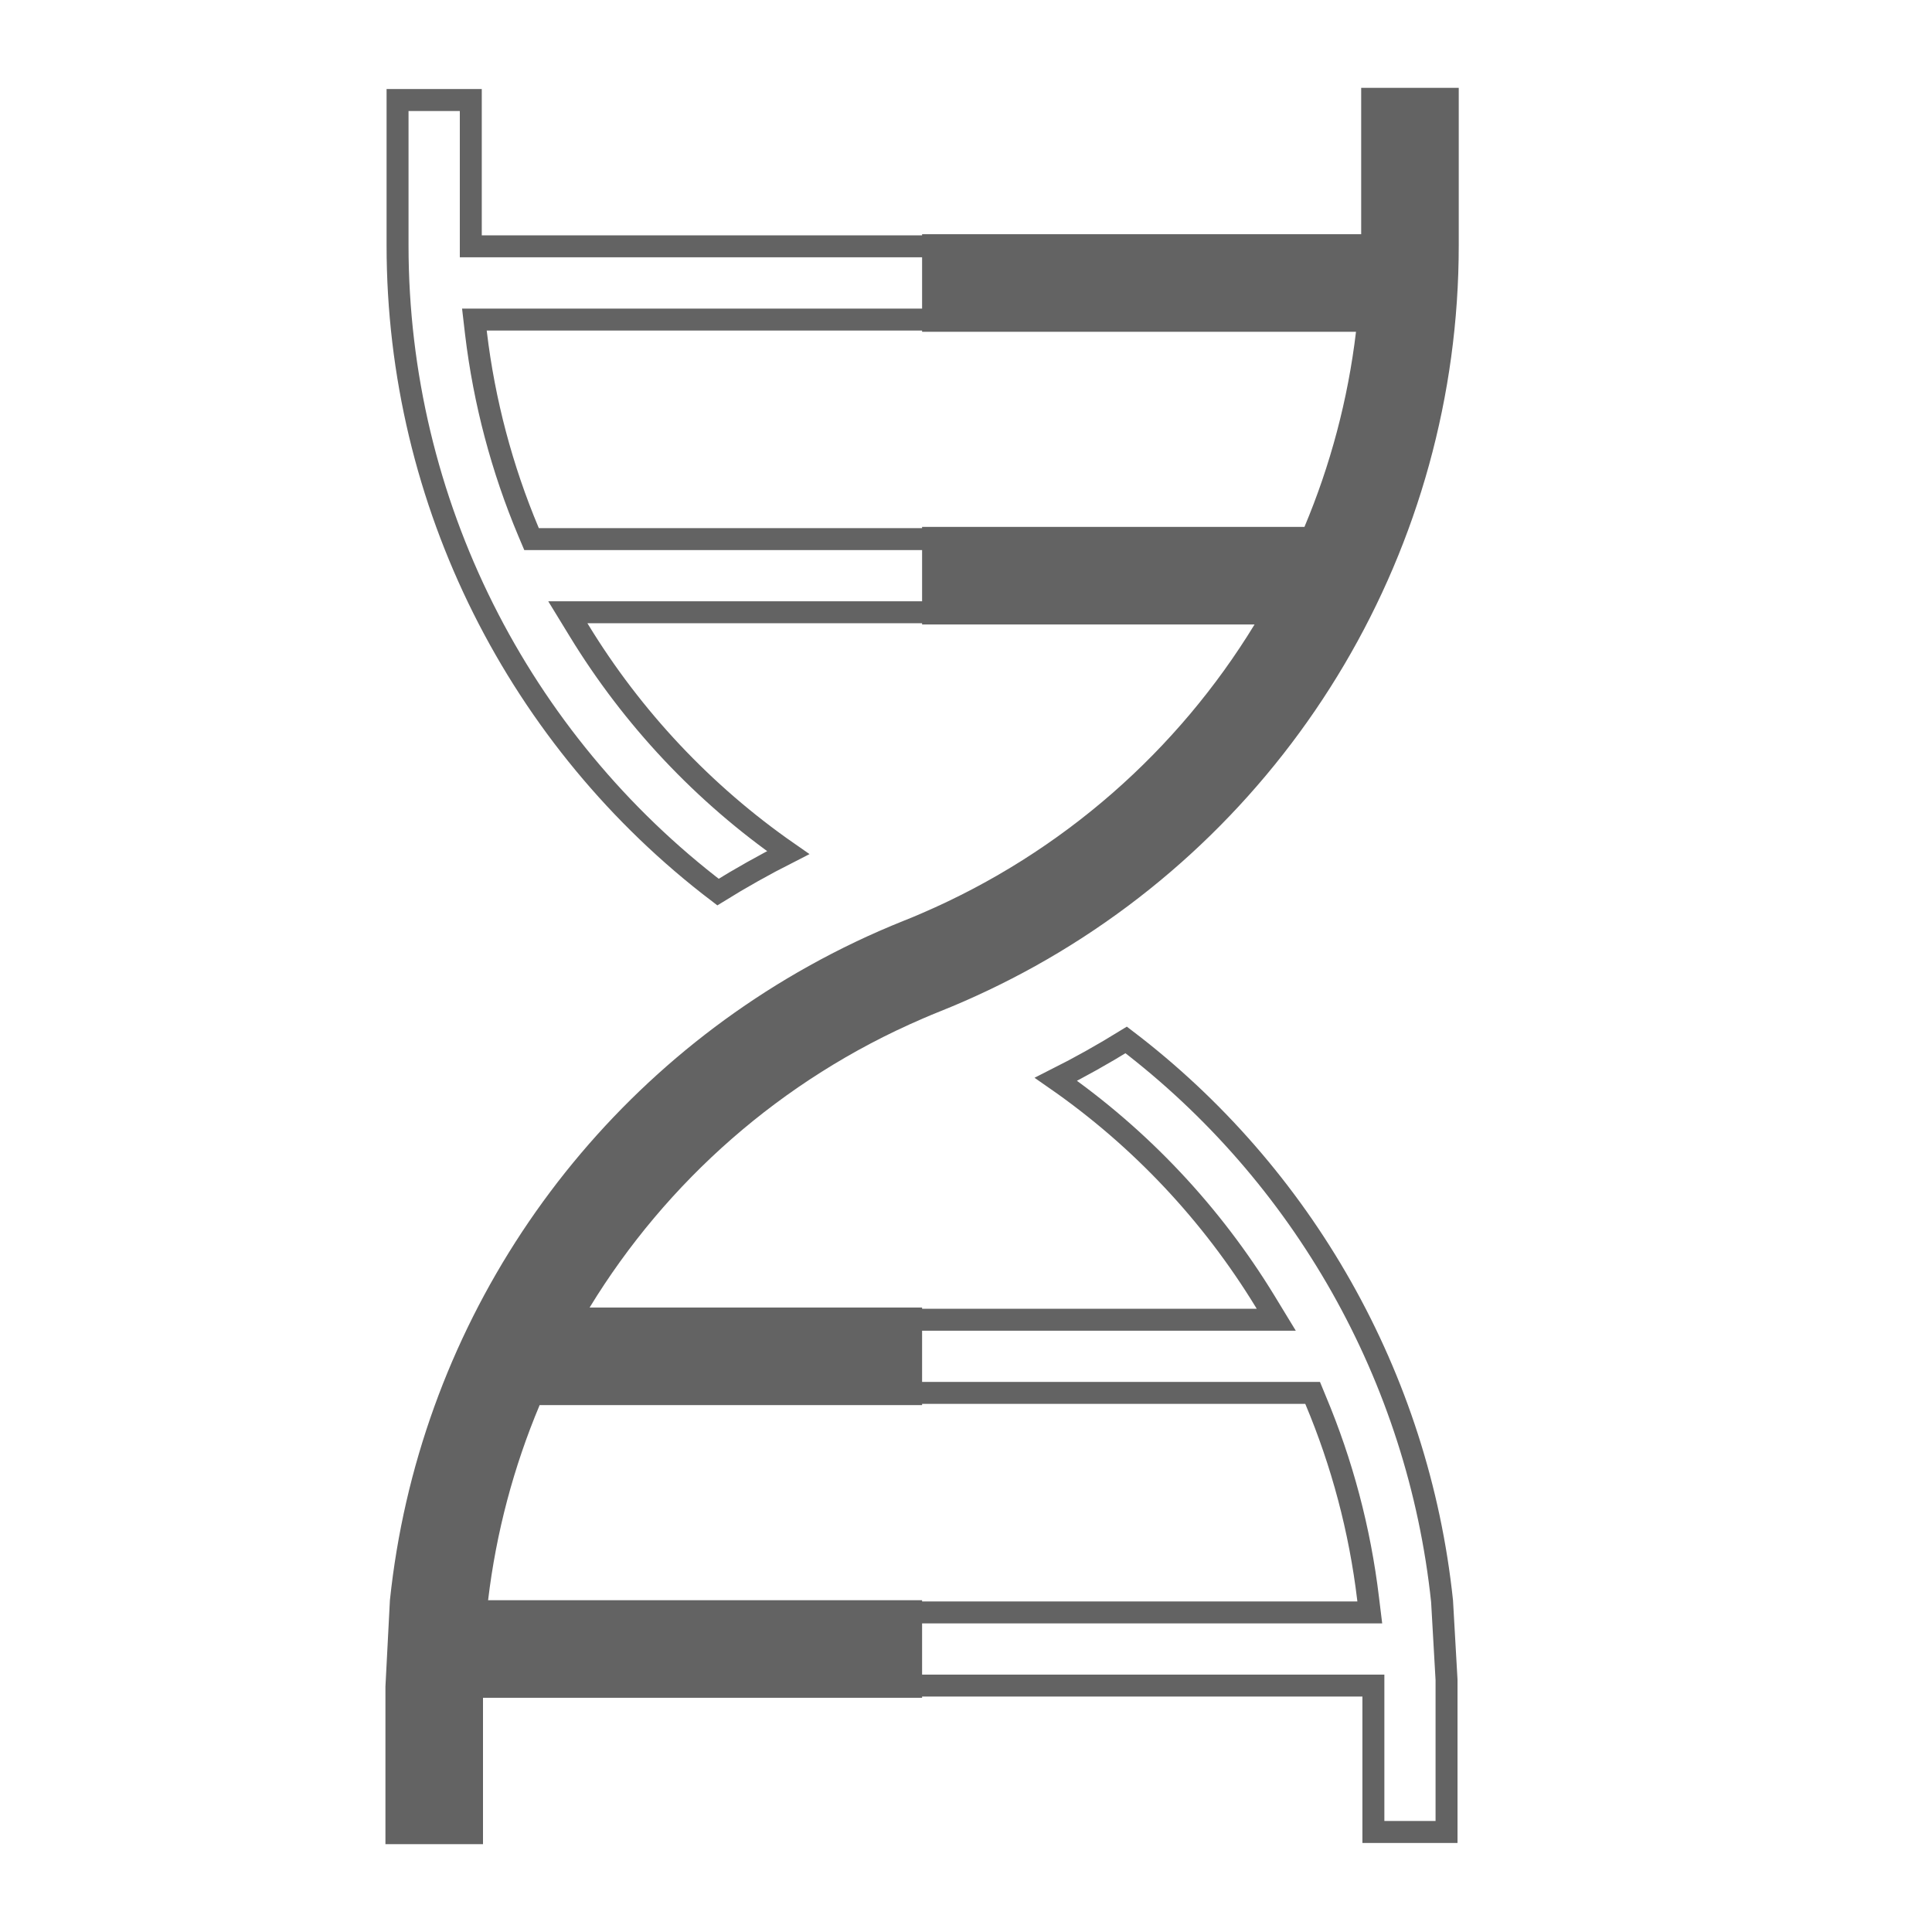 <svg width="22" height="22" viewBox="0 0 22 22" fill="none" xmlns="http://www.w3.org/2000/svg">
<path d="M14.404 14.816C13.799 13.826 12.992 12.963 12.024 12.29C12.298 12.152 12.565 12.002 12.824 11.842C14.833 13.372 16.152 15.679 16.421 18.233L16.472 19.129V19.206V19.333V20.861H15.639V19.333V19.194H15.5H5.5H5.361V19.333V20.861H4.527V19.333V19.209L4.578 18.233C4.894 15.238 6.653 12.582 9.277 11.121C9.619 10.931 9.975 10.761 10.345 10.613C10.412 10.586 10.479 10.558 10.546 10.53L10.553 10.527L10.555 10.526C12.185 9.822 13.514 8.64 14.404 7.183L14.533 6.972H14.286H6.714H6.466L6.595 7.183C7.2 8.173 8.008 9.037 8.975 9.709C8.701 9.848 8.434 9.998 8.176 10.158C5.914 8.436 4.527 5.729 4.527 2.794V1.139H5.361V2.666V2.805H5.5H15.5H15.639V2.666V1.139H16.472V2.794C16.472 6.18 14.627 9.261 11.722 10.878C11.38 11.069 11.024 11.239 10.654 11.387C10.587 11.414 10.52 11.441 10.454 11.47L10.446 11.473L10.445 11.474C8.814 12.177 7.485 13.36 6.595 14.816L6.466 15.028H6.714H14.286H14.533L14.404 14.816ZM14.982 15.946L14.947 15.861H14.854H6.145H6.053L6.017 15.946C5.717 16.66 5.514 17.419 5.42 18.206L5.402 18.361H5.558H15.441H15.598L15.579 18.206C15.485 17.419 15.282 16.66 14.982 15.946ZM6.017 6.054L6.053 6.139H6.145H14.854H14.947L14.982 6.054C15.282 5.34 15.485 4.58 15.579 3.794L15.598 3.639H15.441H5.558H5.402L5.42 3.794C5.514 4.58 5.717 5.34 6.017 6.054Z" stroke="#636363" stroke-width="0.25"/>
<path fill-rule="evenodd" clip-rule="evenodd" d="M14.286 7.111H10.5V6H14.854C15.149 5.298 15.349 4.551 15.441 3.778H10.5V2.667H15.5V1H16.611V2.794C16.611 6.231 14.739 9.358 11.79 11C11.443 11.193 11.081 11.366 10.706 11.516C10.64 11.542 10.574 11.57 10.509 11.598L10.5 11.602C8.896 12.293 7.589 13.456 6.714 14.889H10.5V16H6.145C5.85 16.702 5.65 17.449 5.558 18.222H10.5V19.333H5.5V21H4.389V19.333V19.206L4.44 18.222C4.759 15.18 6.545 12.484 9.21 11C9.556 10.807 9.918 10.634 10.293 10.484C10.36 10.458 10.426 10.43 10.491 10.402L10.5 10.398C12.103 9.707 13.411 8.544 14.286 7.111Z" fill="#636363"/>
</svg>
